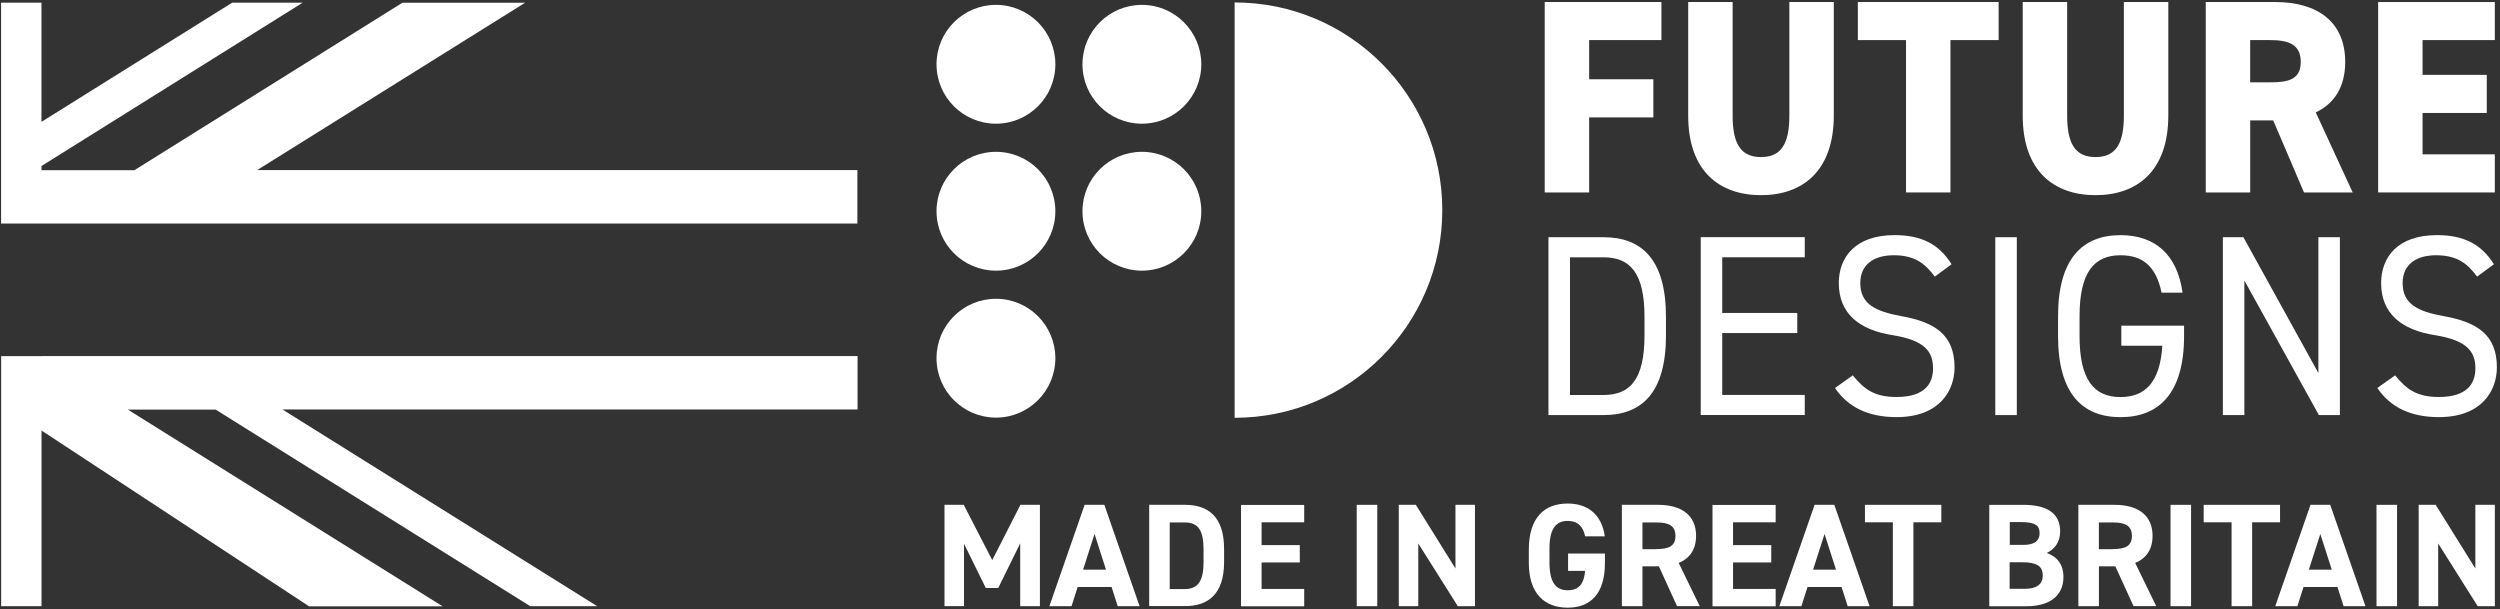 <?xml version="1.0" encoding="UTF-8"?>
<svg xmlns="http://www.w3.org/2000/svg" xmlns:xlink="http://www.w3.org/1999/xlink" width="714px" height="174px" viewBox="0 0 714 174" version="1.1">
  <rect x="0" y="0" width="714" height="174" fill="#333333" stroke="none"/>
  <title>FD+UnionFlag_for web_210125</title>
  <g id="Page-1" stroke="none" stroke-width="1" fill="none" fill-rule="evenodd">
    <g id="FD+UnionFlag_for-web_210125" transform="translate(0.31, 0.57)" fill="#FFFFFF" fill-rule="nonzero">
      <g id="black" transform="translate(0, 0.2)">
        <path d="M149.67,0.01 L114.62,0.01 L38.07,47.84 L11.54,47.84 L11.54,46.64 L86.13,0 L65.99,0 L11.53,34.03 L11.53,0 L0,0 L0,63.07 L244.56,63.07 L244.56,47.81 L73.14,47.81 L149.66,0.01 L149.66,0.01 L149.67,0.01 Z M11.81,100.92 L244.61,100.92 L244.61,116.18 L80.36,116.18 L170.25,172.36 L151.13,172.36 L61.27,116.21 L36.2,116.21 L126.09,172.39 L87.95,172.39 L11.55,122.19 L11.55,172.36 L0.02,172.36 L0.02,100.95 L11.81,100.95 L11.81,100.92 L11.81,100.92 Z" id="Shape"></path>
        <g id="Group" transform="translate(269.44, 143.04)">
          <polygon id="Path" points="13.63 16.16 21.68 0.37 27.25 0.37 27.25 29.32 21.62 29.32 21.62 11.37 15.35 24.12 11.79 24.12 5.57 11.48 5.57 29.31 -5.68434189e-14 29.31 -5.68434189e-14 0.36 5.49 0.36 13.63 16.15"></polygon>
          <path d="M29.95,29.32 L40.02,0.37 L45.65,0.37 L55.72,29.32 L49.47,29.32 L47.72,23.83 L38.03,23.83 L36.28,29.32 L29.95,29.32 Z M39.58,18.88 L46.12,18.88 L42.85,8.69 L39.58,18.88 L39.58,18.88 Z" id="Shape"></path>
          <path d="M58.46,29.32 L58.46,0.37 L68.73,0.37 C75.27,0.37 79.85,3.73 79.85,12.95 L79.85,16.71 C79.85,25.9 75.27,29.29 68.73,29.29 L58.46,29.29 L58.46,29.32 L58.46,29.32 Z M73.98,16.75 L73.98,12.99 C73.98,8 72.64,5.4 68.73,5.4 L64.32,5.4 L64.32,24.43 L68.73,24.43 C72.64,24.37 73.98,21.75 73.98,16.75 Z" id="Shape"></path>
          <polygon id="Path" points="102.73 0.37 102.73 5.36 90.56 5.36 90.56 11.87 101.47 11.87 101.47 16.83 90.56 16.83 90.56 24.39 102.73 24.39 102.73 29.35 84.69 29.35 84.69 0.4 102.73 0.4"></polygon>
          <polygon id="Path" points="123.6 29.32 117.73 29.32 117.73 0.37 123.6 0.37"></polygon>
          <polygon id="Path" points="151.5 0.37 151.5 29.32 146.6 29.32 135.31 11.4 135.31 29.32 129.74 29.32 129.74 0.37 134.61 0.37 145.93 18.55 145.93 0.37"></polygon>
          <path d="M188.62,14.27 L188.62,16.93 C188.62,25.77 184.51,29.74 177.97,29.74 C171.43,29.74 166.88,25.8 166.88,16.93 L166.88,13.22 C166.88,3.85 171.46,0 177.97,0 C184.07,0 187.72,3.44 188.59,9.37 L182.96,9.37 C182.46,6.71 180.92,4.96 177.97,4.96 C174.58,4.96 172.78,7.27 172.78,12.81 L172.78,16.92 C172.78,22.46 174.59,24.77 177.97,24.77 C181.35,24.77 182.64,22.73 182.96,19.23 L178.09,19.23 L178.09,14.27 L188.63,14.27 L188.62,14.27 Z" id="Path"></path>
          <path d="M209.22,29.32 L204.03,17.94 L199.33,17.94 L199.33,29.32 L193.46,29.32 L193.46,0.37 L203.82,0.37 C210.5,0.37 214.65,3.35 214.65,9.21 C214.65,13.12 212.84,15.66 209.69,16.97 L215.7,29.31 L209.22,29.31 L209.22,29.32 Z M203.27,13.01 C206.74,13.01 208.76,12.25 208.76,9.25 C208.76,6.25 206.75,5.4 203.27,5.4 L199.33,5.4 L199.33,13.05 L203.27,13.05 L203.27,13.02 L203.27,13.01 Z" id="Shape"></path>
          <polygon id="Path" points="237.38 0.37 237.38 5.36 225.21 5.36 225.21 11.87 236.12 11.87 236.12 16.83 225.21 16.83 225.21 24.39 237.38 24.39 237.38 29.35 219.34 29.35 219.34 0.4 237.38 0.4"></polygon>
          <path d="M238.43,29.32 L248.5,0.37 L254.13,0.37 L264.2,29.32 L257.95,29.32 L256.2,23.83 L246.48,23.83 L244.73,29.32 L238.43,29.32 L238.43,29.32 Z M248.07,18.88 L254.61,18.88 L251.34,8.69 L248.07,18.88 Z" id="Shape"></path>
          <polygon id="Path" points="284.69 0.37 284.69 5.36 276.72 5.36 276.72 29.32 270.85 29.32 270.85 5.36 262.88 5.36 262.88 0.37 284.68 0.37"></polygon>
          <path d="M308.07,0.37 C314.9,0.37 318.63,2.79 318.63,7.96 C318.63,10.94 317.11,13.01 314.81,14.12 C317.79,15.2 319.57,17.39 319.57,21.01 C319.57,25.5 316.62,29.33 309.01,29.33 L298.39,29.33 L298.39,0.38 L308.08,0.38 L308.07,0.37 Z M304.24,11.81 L308.15,11.81 C311.39,11.81 312.76,10.56 312.76,8.48 C312.76,6.4 311.74,5.3 307.51,5.3 L304.24,5.3 L304.24,11.81 L304.24,11.81 Z M304.24,24.36 L308.47,24.36 C312,24.36 313.66,23.02 313.66,20.54 C313.66,17.83 311.85,16.78 307.91,16.78 L304.2,16.78 L304.2,24.37 L304.23,24.37 L304.24,24.36 Z" id="Shape"></path>
          <path d="M339.59,29.32 L334.4,17.94 L329.7,17.94 L329.7,29.32 L323.83,29.32 L323.83,0.37 L334.19,0.37 C340.87,0.37 345.02,3.35 345.02,9.21 C345.02,13.12 343.21,15.66 340.06,16.97 L346.07,29.31 L339.59,29.31 L339.59,29.32 Z M333.63,13.01 C337.1,13.01 339.12,12.25 339.12,9.25 C339.12,6.25 337.11,5.4 333.63,5.4 L329.69,5.4 L329.69,13.05 L333.63,13.05 L333.63,13.02 L333.63,13.01 Z" id="Shape"></path>
          <polygon id="Path" points="356.02 29.32 350.15 29.32 350.15 0.37 356.02 0.37"></polygon>
          <polygon id="Path" points="381.43 0.37 381.43 5.36 373.46 5.36 373.46 29.32 367.59 29.32 367.59 5.36 359.62 5.36 359.62 0.37 381.42 0.37"></polygon>
          <path d="M380.06,29.32 L390.13,0.37 L395.76,0.37 L405.83,29.32 L399.58,29.32 L397.83,23.83 L388.14,23.83 L386.39,29.32 L380.06,29.32 Z M389.66,18.88 L396.2,18.88 L392.93,8.69 L389.66,18.88 Z" id="Shape"></path>
          <polygon id="Path" points="414.85 29.32 408.98 29.32 408.98 0.37 414.85 0.37"></polygon>
          <polygon id="Path" points="442.78 0.37 442.78 29.32 437.88 29.32 426.59 11.4 426.59 29.32 421.02 29.32 421.02 0.37 425.89 0.37 437.21 18.55 437.21 0.37 442.78 0.37"></polygon>
        </g>
      </g>
      <g id="Group" transform="translate(267.16, 0)">
        <g transform="translate(0, 0.13)">
          <circle id="Oval" cx="16.97" cy="17.66" r="16.97"></circle>
          <circle id="Oval" cx="16.97" cy="59.63" r="16.97"></circle>
          <circle id="Oval" cx="58.65" cy="17.66" r="16.97"></circle>
          <circle id="Oval" cx="58.65" cy="59.63" r="16.97"></circle>
          <circle id="Oval" cx="16.97" cy="101.6" r="16.97"></circle>
          <path d="M85.14,118.62 C117.89,118.62 144.45,92.07 144.45,59.31 C144.45,26.55 117.9,0 85.14,0 L85.14,118.61 L85.14,118.62 Z" id="Path"></path>
        </g>
        <g transform="translate(173.7, 0)">
          <polygon id="Path" points="33.33 0 33.33 10.88 12.69 10.88 12.69 22.07 31.03 22.07 31.03 32.95 12.69 32.95 12.69 54.39 -1.13686838e-13 54.39 -1.13686838e-13 0.01 33.32 0.01"></polygon>
          <path d="M82.56,0 L82.56,32.39 C82.56,48.47 73.46,55.17 61.77,55.17 C50.08,55.17 40.98,48.47 40.98,32.47 L40.98,0 L53.67,0 L53.67,32.47 C53.67,40.43 55.96,44.29 61.77,44.29 C67.58,44.29 69.87,40.43 69.87,32.47 L69.87,0 L82.56,0 L82.56,0 Z" id="Path"></path>
          <polygon id="Path" points="129.64 0 129.64 10.88 115.88 10.88 115.88 54.39 103.19 54.39 103.19 10.88 89.43 10.88 89.43 0 129.63 0"></polygon>
          <path d="M178.1,0 L178.1,32.39 C178.1,48.47 169,55.17 157.31,55.17 C145.62,55.17 136.52,48.47 136.52,32.47 L136.52,0 L149.21,0 L149.21,32.47 C149.21,40.43 151.5,44.29 157.31,44.29 C163.12,44.29 165.41,40.43 165.41,32.47 L165.41,0 L178.1,0 L178.1,0 Z" id="Path"></path>
          <path d="M216.85,54.39 L208.06,33.82 L201.49,33.82 L201.49,54.39 L188.8,54.39 L188.8,0.01 L208.67,0.01 C220.82,0.01 228.62,5.76 228.62,17.11 C228.62,24.2 225.56,29.01 220.21,31.53 L230.76,54.39 L216.85,54.39 L216.85,54.39 Z M207.14,22.94 C212.26,22.94 215.93,22.23 215.93,17.11 C215.93,11.99 212.26,10.88 207.14,10.88 L201.48,10.88 L201.48,22.94 L207.14,22.94 Z" id="Shape"></path>
          <polygon id="Path" points="271.35 0 271.35 10.88 250.71 10.88 250.71 20.81 269.05 20.81 269.05 31.69 250.71 31.69 250.71 43.51 271.35 43.51 271.35 54.39 238.03 54.39 238.03 0.01 271.35 0.01"></polygon>
        </g>
        <g transform="translate(174.77, 66.58)">
          <path d="M0,51.4 L0,0.6 L15.71,0.6 C26.64,0.6 33.56,6.93 33.56,23.35 L33.56,28.65 C33.56,45.07 26.63,51.4 15.71,51.4 L0,51.4 L0,51.4 Z M27.43,28.65 L27.43,23.35 C27.43,10.76 23.29,6.34 15.72,6.34 L6.15,6.34 L6.15,45.66 L15.72,45.66 C23.29,45.66 27.43,41.24 27.43,28.65 Z" id="Shape"></path>
          <polygon id="Path" points="73.2 0.59 73.2 6.33 49.63 6.33 49.63 22.23 71.06 22.23 71.06 27.97 49.63 27.97 49.63 45.64 73.2 45.64 73.2 51.38 43.49 51.38 43.49 0.58 73.2 0.58"></polygon>
          <path d="M110.34,11.86 C107.7,8.33 104.84,5.75 98.63,5.75 C92.92,5.75 89.06,8.4 89.06,13.7 C89.06,19.74 93.49,21.8 100.7,23.12 C110.2,24.81 115.98,28.35 115.98,37.77 C115.98,44.4 111.7,51.98 99.41,51.98 C91.41,51.98 85.55,49.18 81.84,43.66 L86.91,40.05 C90.12,43.95 92.98,46.23 99.41,46.23 C107.48,46.23 109.84,42.4 109.84,38.06 C109.84,33.27 107.48,30.03 98.2,28.56 C88.92,27.09 82.92,22.52 82.92,13.69 C82.92,6.4 87.56,-2.84217094e-14 98.85,-2.84217094e-14 C106.71,-2.84217094e-14 111.63,2.72 115.13,8.32 L110.34,11.85 L110.34,11.86 Z" id="Path"></path>
          <polygon id="Path" points="133.76 51.4 127.62 51.4 127.62 0.6 133.76 0.6"></polygon>
          <path d="M181.53,25.85 L181.53,28.8 C181.53,45.22 174.32,51.99 163.39,51.99 C152.46,51.99 145.54,45.22 145.54,28.8 L145.54,23.2 C145.54,6.78 152.47,0.01 163.39,0.01 C172.96,0.01 179.53,5.24 181.1,16.43 L175.1,16.43 C173.53,8.85 169.67,5.75 163.39,5.75 C155.82,5.75 151.68,10.61 151.68,23.2 L151.68,28.8 C151.68,41.39 155.82,46.25 163.39,46.25 C170.32,46.25 174.67,42.13 175.32,31.6 L163.61,31.6 L163.61,25.86 L181.54,25.86 L181.53,25.85 Z" id="Path"></path>
          <polygon id="Path" points="226.03 0.59 226.03 51.39 220.03 51.39 198.75 12.96 198.75 51.39 192.61 51.39 192.61 0.59 198.47 0.59 219.89 39.39 219.89 0.59"></polygon>
          <path d="M265.23,11.86 C262.59,8.33 259.73,5.75 253.52,5.75 C247.81,5.75 243.95,8.4 243.95,13.7 C243.95,19.74 248.38,21.8 255.59,23.12 C265.09,24.81 270.87,28.35 270.87,37.77 C270.87,44.4 266.59,51.98 254.3,51.98 C246.3,51.98 240.44,49.18 236.73,43.66 L241.8,40.05 C245.01,43.95 247.87,46.23 254.3,46.23 C262.37,46.23 264.73,42.4 264.73,38.06 C264.73,33.27 262.37,30.03 253.09,28.56 C243.81,27.09 237.81,22.52 237.81,13.69 C237.81,6.4 242.45,-2.84217094e-14 253.74,-2.84217094e-14 C261.6,-2.84217094e-14 266.52,2.72 270.02,8.32 L265.23,11.85 L265.23,11.86 Z" id="Path"></path>
        </g>
      </g>
    </g>
  </g>
</svg>
